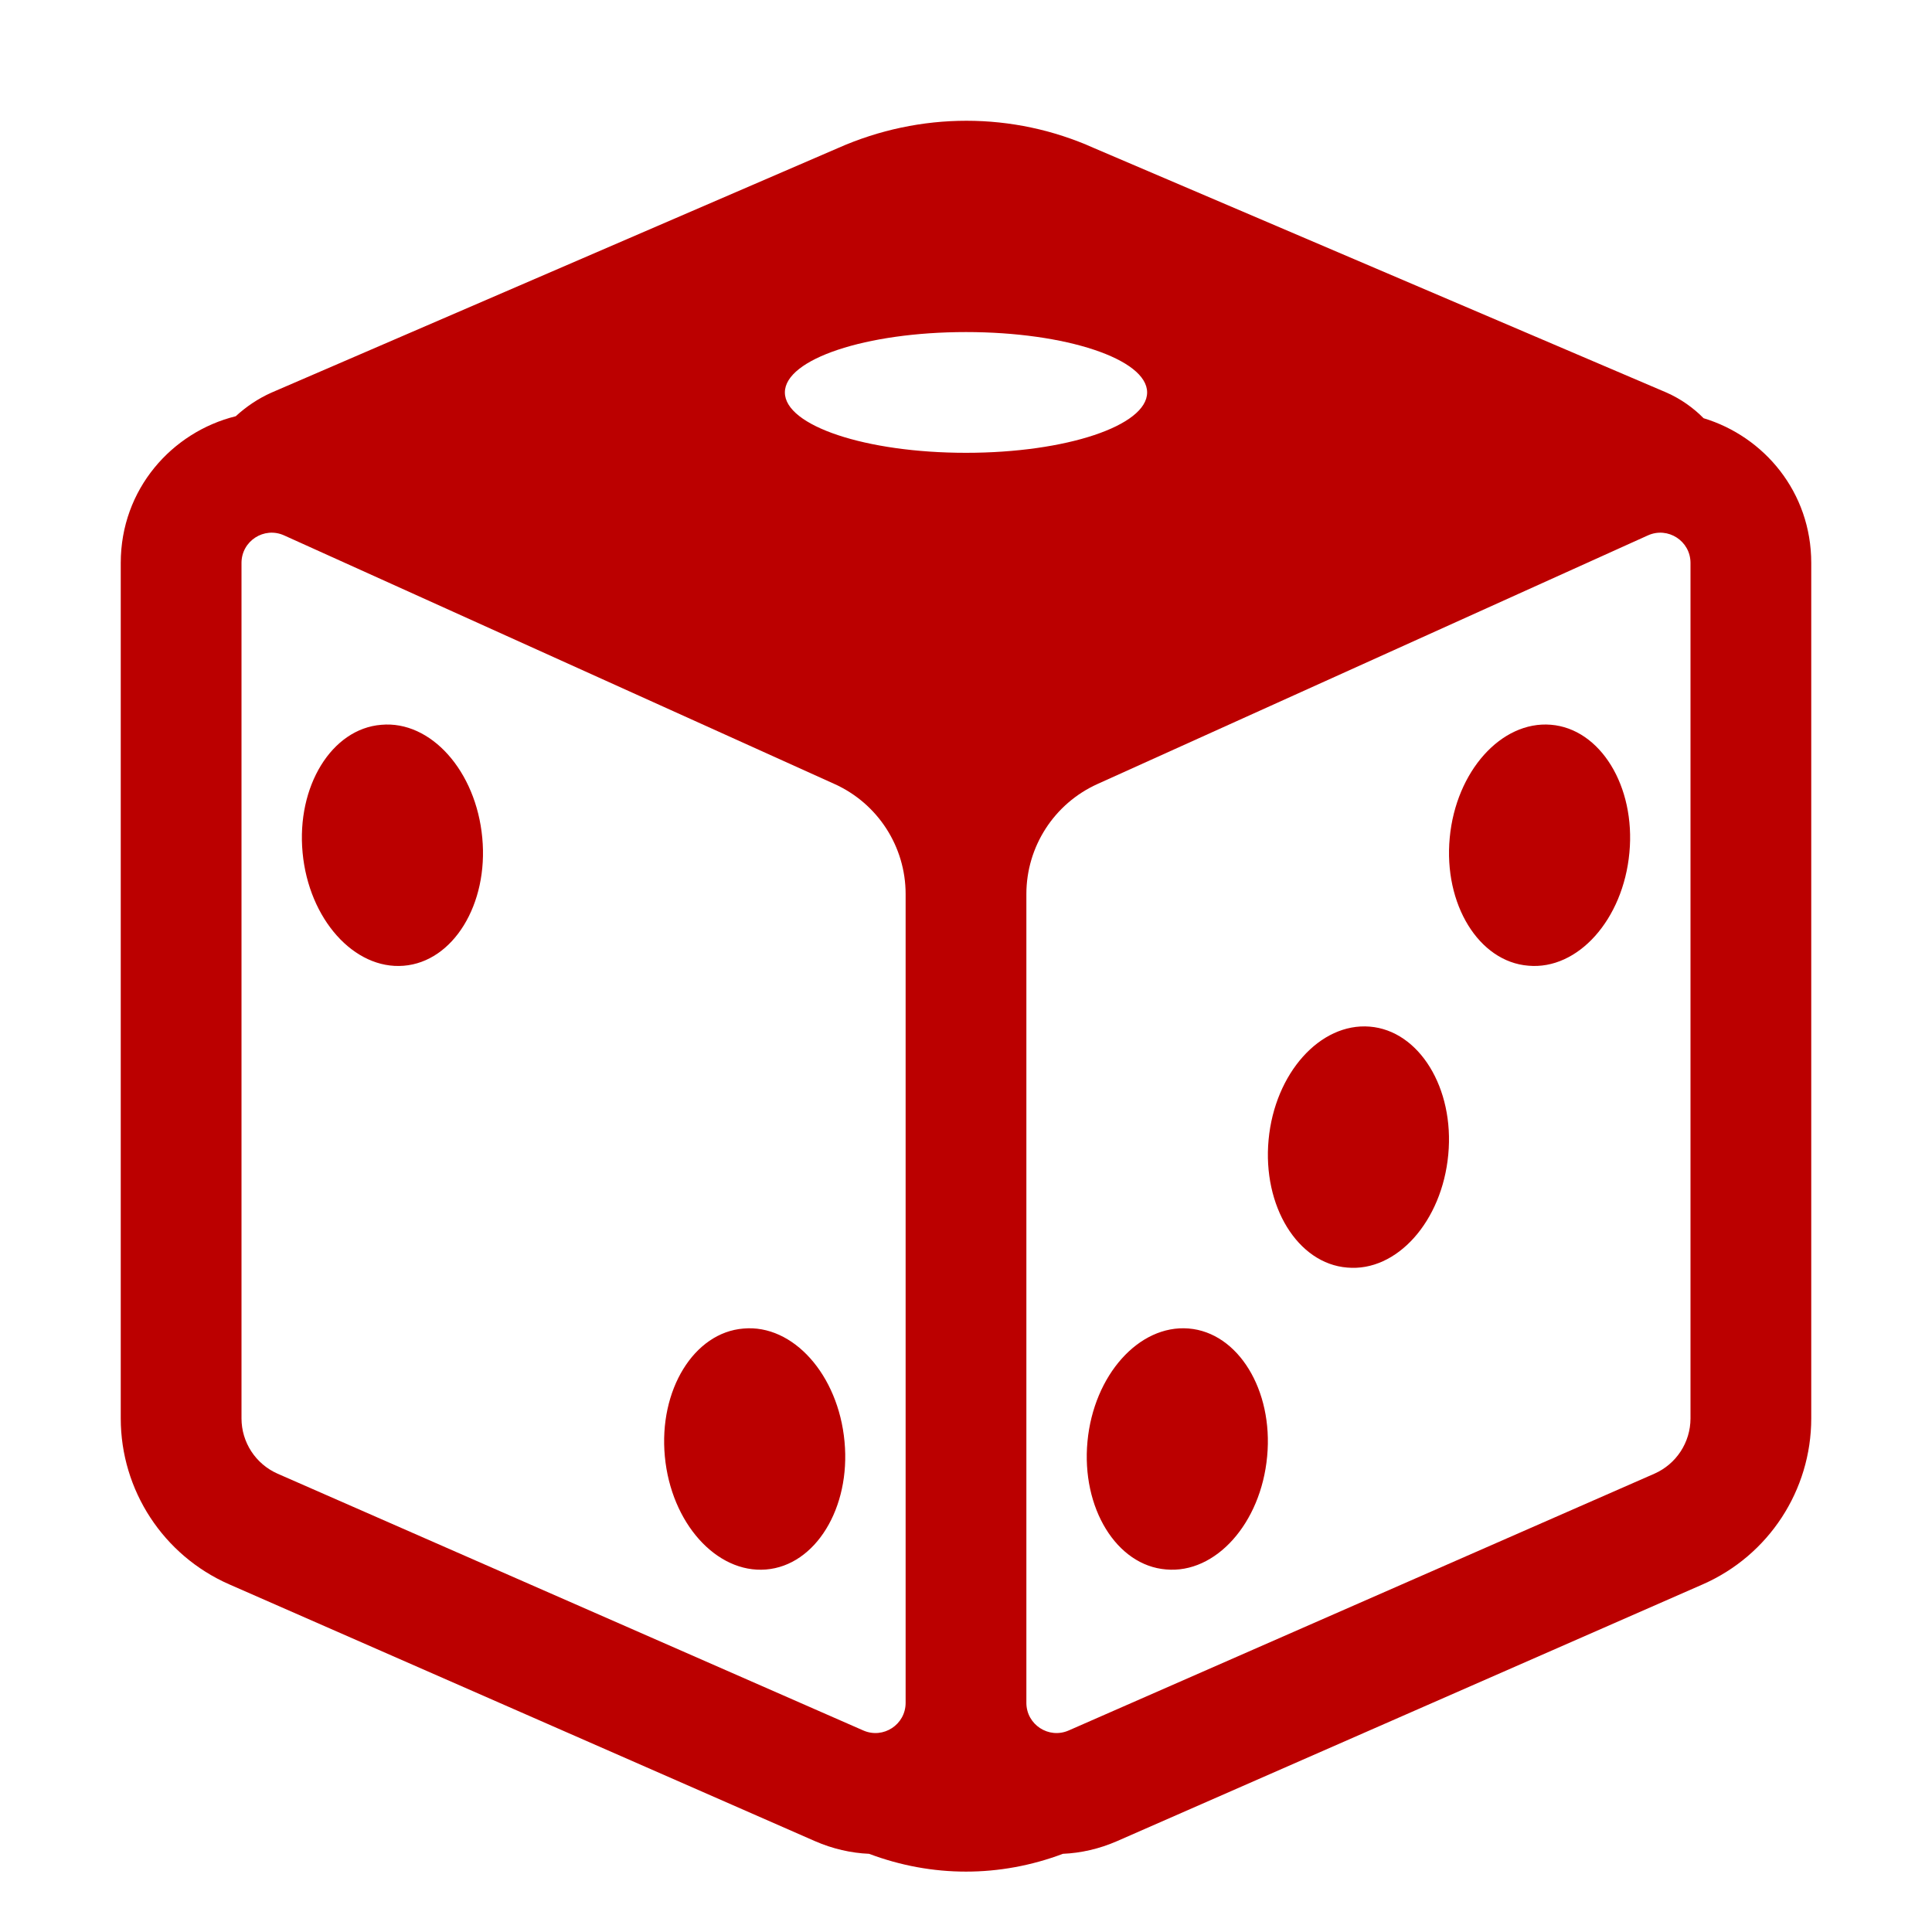<?xml version="1.0" encoding="UTF-8"?> <svg xmlns="http://www.w3.org/2000/svg" viewBox="1984 2484 32 32" width="32" height="32"><path fill="#bb0000" stroke="none" fill-opacity="1" stroke-width="1" stroke-opacity="1" baseline-shift="baseline" color="rgb(51, 51, 51)" font-size-adjust="none" id="tSvg11922392cf" title="Path 9" d="M 1991.988 2497.877 C 1992.092 2498.978 1991.505 2499.931 1990.685 2499.996 C 1989.866 2500.062 1989.115 2499.224 1989.012 2498.124 C 1988.908 2497.023 1989.495 2496.07 1990.315 2496.005C 1991.134 2495.931 1991.885 2496.768 1991.988 2497.877Z"></path><path fill="#bb0000" stroke="none" fill-opacity="1" stroke-width="1" stroke-opacity="1" baseline-shift="baseline" color="rgb(51, 51, 51)" font-size-adjust="none" id="tSvg7fc35c0b64" title="Path 10" d="M 1996.686 2509.996 C 1997.505 2509.931 1998.092 2508.978 1997.988 2507.877 C 1997.885 2506.768 1997.134 2505.931 1996.314 2506.005 C 1995.495 2506.07 1994.908 2507.023 1995.012 2508.124C 1995.115 2509.224 1995.866 2510.062 1996.686 2509.996Z"></path><path fill="#bb0000" stroke="none" fill-opacity="1" stroke-width="1" stroke-opacity="1" baseline-shift="baseline" color="rgb(51, 51, 51)" font-size-adjust="none" id="tSvg135f04cf2a3" title="Path 11" d="M 2009.686 2496.004 C 2010.505 2496.069 2011.092 2497.022 2010.988 2498.123 C 2010.885 2499.232 2010.134 2500.069 2009.314 2499.995 C 2008.495 2499.93 2007.908 2498.977 2008.012 2497.876C 2008.115 2496.776 2008.866 2495.938 2009.686 2496.004Z"></path><path fill="#bb0000" stroke="none" fill-opacity="1" stroke-width="1" stroke-opacity="1" baseline-shift="baseline" color="rgb(51, 51, 51)" font-size-adjust="none" id="tSvg7891a818a8" title="Path 12" d="M 2007.988 2503.123 C 2008.092 2502.022 2007.505 2501.069 2006.686 2501.004 C 2005.866 2500.938 2005.115 2501.776 2005.012 2502.876 C 2004.908 2503.977 2005.495 2504.93 2006.314 2504.995C 2007.134 2505.069 2007.885 2504.232 2007.988 2503.123Z"></path><path fill="#bb0000" stroke="none" fill-opacity="1" stroke-width="1" stroke-opacity="1" baseline-shift="baseline" color="rgb(51, 51, 51)" font-size-adjust="none" id="tSvg112a101c909" title="Path 13" d="M 2003.686 2506.004 C 2004.505 2506.069 2005.092 2507.022 2004.988 2508.123 C 2004.885 2509.232 2004.134 2510.069 2003.314 2509.995 C 2002.495 2509.93 2001.908 2508.977 2002.012 2507.876C 2002.115 2506.776 2002.866 2505.938 2003.686 2506.004Z"></path><path fill="#bb0000" stroke="none" fill-opacity="1" stroke-width="1" stroke-opacity="1" baseline-shift="baseline" color="rgb(51, 51, 51)" font-size-adjust="none" id="tSvg132007322bd" title="Path 14" d="M 1997.883 2486.451 C 1994.753 2487.802 1991.624 2489.153 1988.494 2490.504 C 1988.275 2490.602 1988.078 2490.735 1987.905 2490.894 C 1986.847 2491.156 1986 2492.103 1986 2493.324 C 1986 2498.047 1986 2502.77 1986 2507.493 C 1986 2508.684 1986.705 2509.762 1987.795 2510.241 C 1991.029 2511.658 1994.263 2513.076 1997.496 2514.494 C 1997.793 2514.624 1998.097 2514.692 1998.395 2514.705 C 1999.439 2515.098 2000.561 2515.098 2001.605 2514.705 C 2001.903 2514.692 2002.207 2514.624 2002.504 2514.494 C 2005.737 2513.076 2008.971 2511.658 2012.205 2510.241 C 2013.295 2509.762 2014 2508.684 2014 2507.493 C 2014 2502.77 2014 2498.047 2014 2493.324 C 2014 2492.15 2013.218 2491.23 2012.217 2490.927 C 2012.045 2490.753 2011.842 2490.609 2011.607 2490.504 C 2008.444 2489.153 2005.28 2487.802 2002.117 2486.451C 2000.778 2485.85 1999.241 2485.85 1997.883 2486.451Z M 1999 2498.809 C 1999 2503.274 1999 2507.739 1999 2512.204 C 1999 2512.565 1998.63 2512.807 1998.299 2512.662 C 1995.066 2511.245 1991.832 2509.827 1988.598 2508.409 C 1988.235 2508.249 1988 2507.89 1988 2507.493 C 1988 2502.77 1988 2498.047 1988 2493.324 C 1988 2492.96 1988.375 2492.718 1988.706 2492.868 C 1991.745 2494.241 1994.784 2495.614 1997.823 2496.986C 1998.54 2497.31 1999 2498.023 1999 2498.809Z M 2001 2512.204 C 2001 2507.739 2001 2503.274 2001 2498.809 C 2001 2498.023 2001.46 2497.31 2002.177 2496.986 C 2005.216 2495.614 2008.255 2494.241 2011.294 2492.868 C 2011.625 2492.718 2012 2492.96 2012 2493.324 C 2012 2498.047 2012 2502.77 2012 2507.493 C 2012 2507.89 2011.765 2508.249 2011.402 2508.409 C 2008.168 2509.827 2004.934 2511.245 2001.701 2512.662C 2001.37 2512.807 2001 2512.565 2001 2512.204Z M 2000 2491.5 C 1998.343 2491.5 1997 2491.052 1997 2490.5 C 1997 2489.948 1998.343 2489.5 2000 2489.5 C 2001.657 2489.5 2003 2489.948 2003 2490.5C 2003 2491.052 2001.657 2491.5 2000 2491.5Z"></path><defs> </defs></svg> 